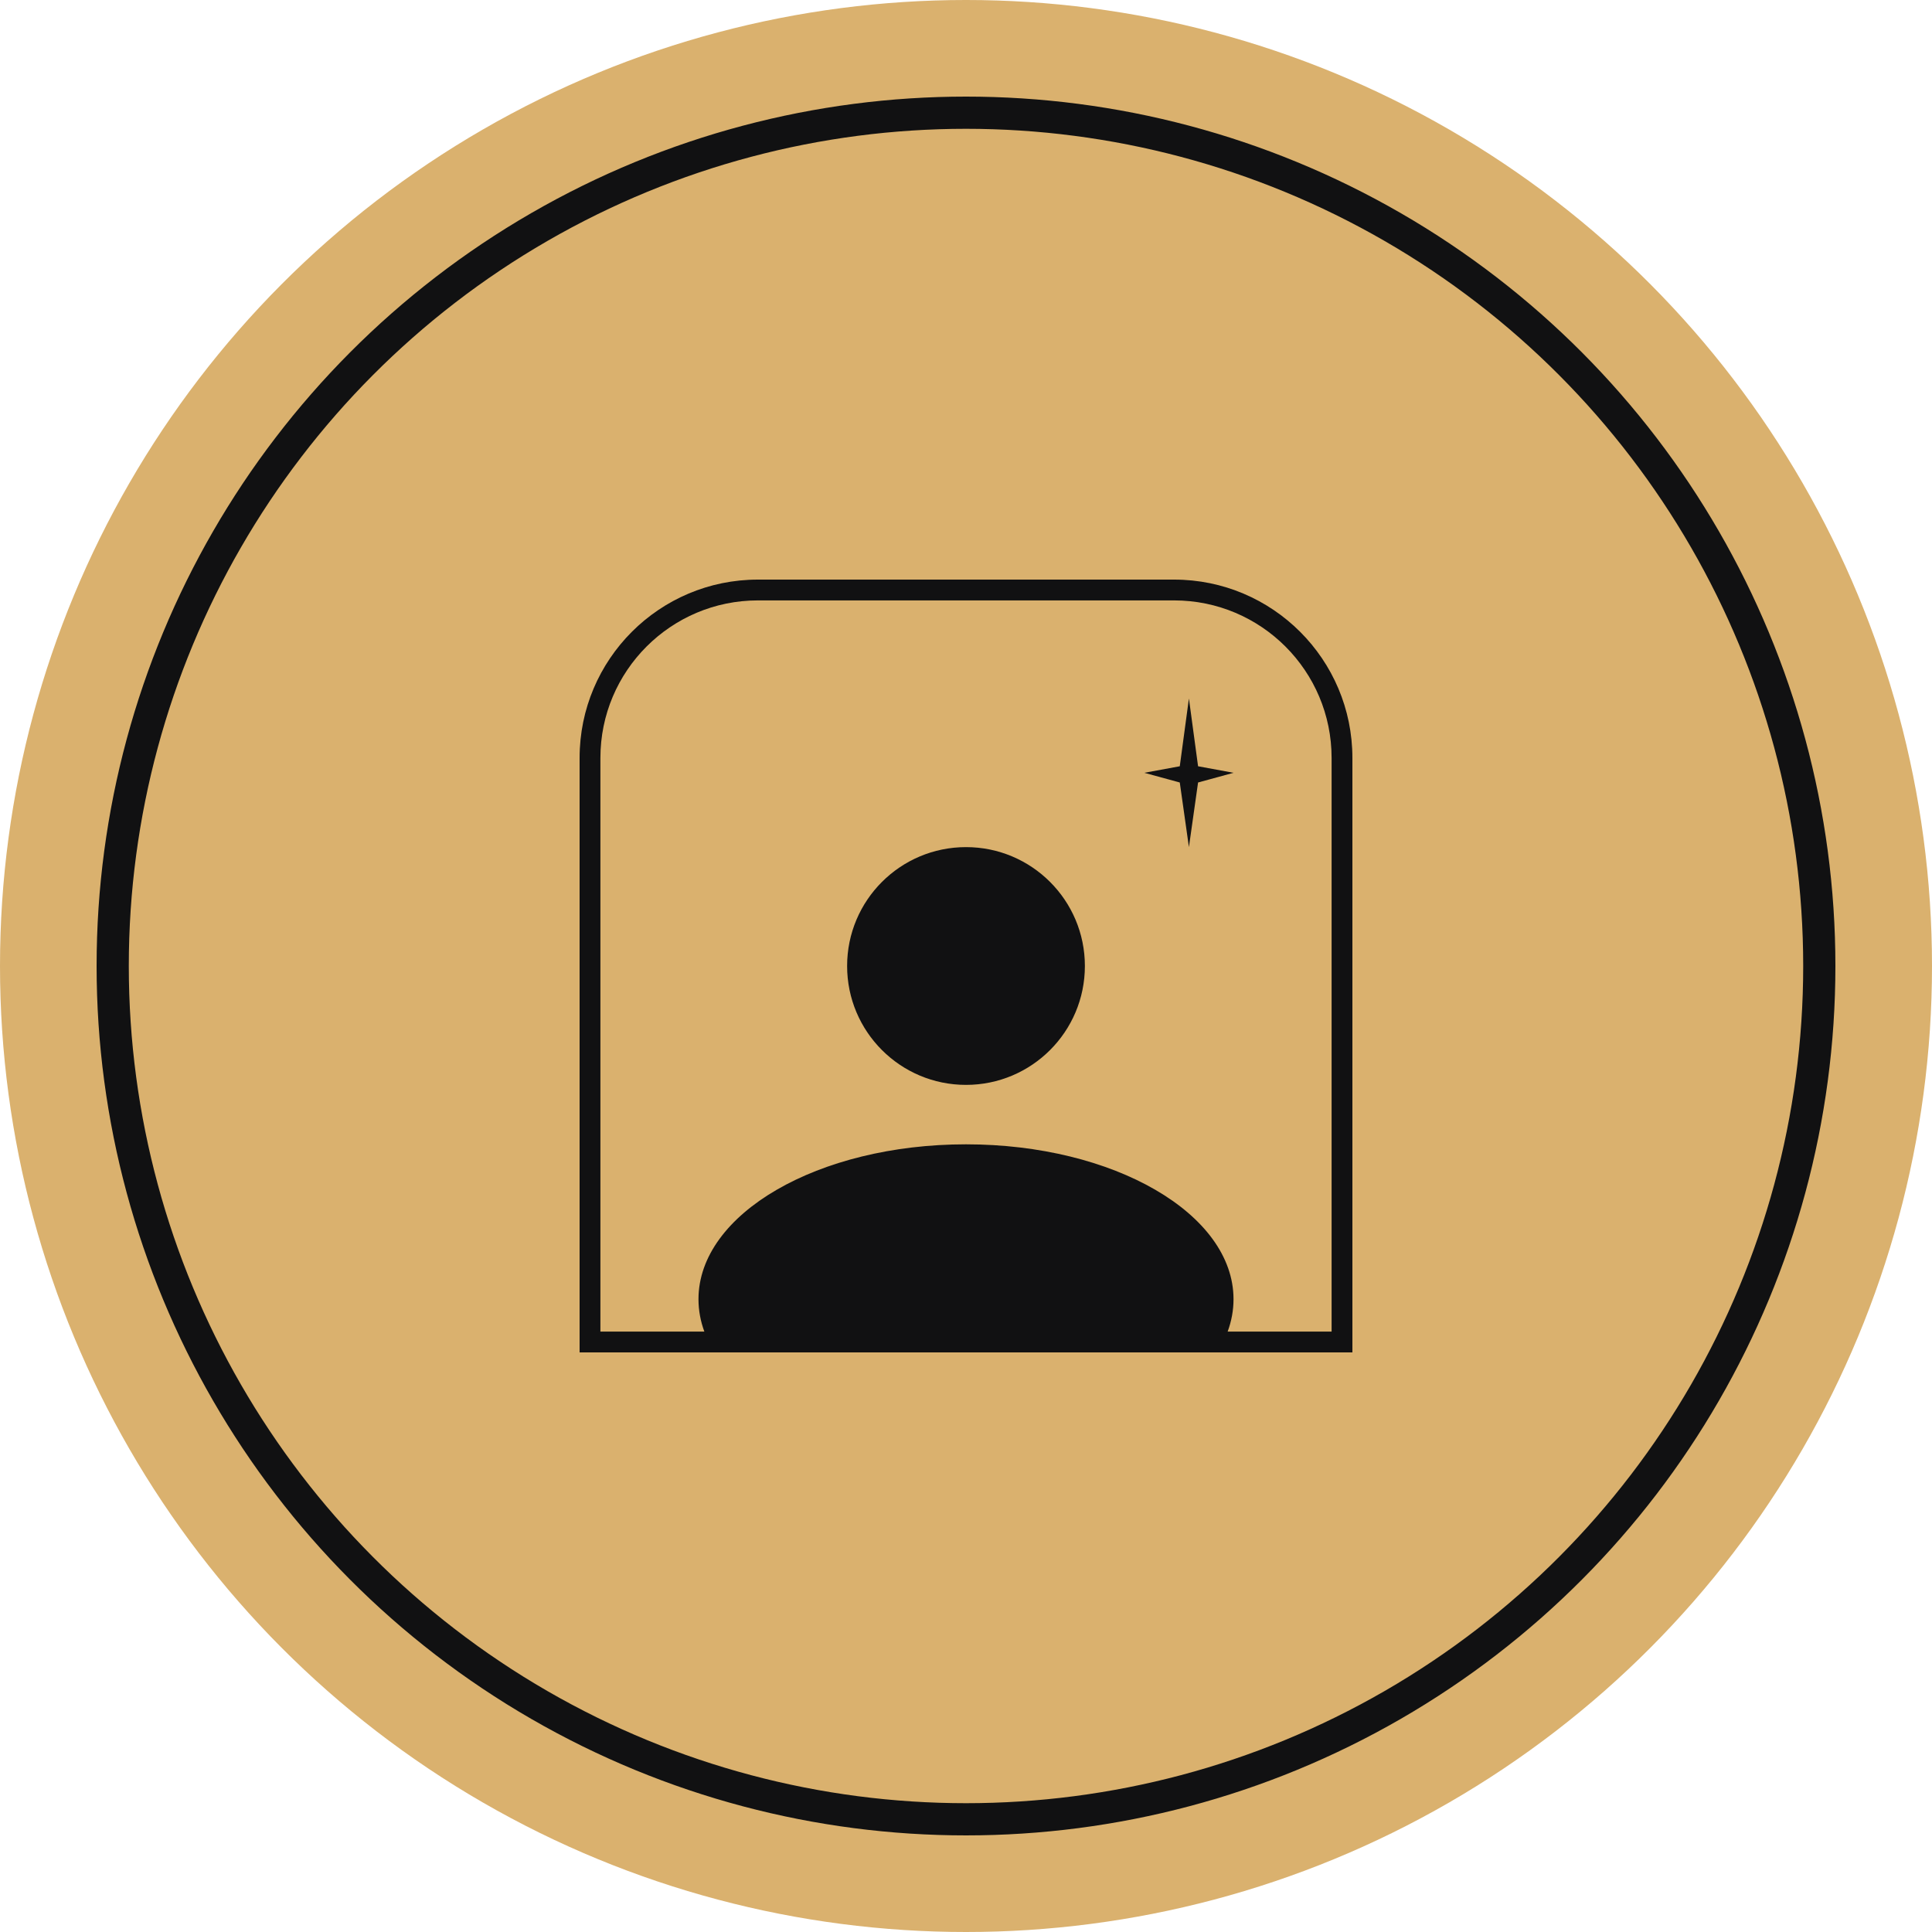 <svg width="60" height="60" viewBox="0 0 60 60" fill="none" xmlns="http://www.w3.org/2000/svg">
<circle cx="30" cy="30" r="30" fill="#DAB16E"/>
<circle cx="30" cy="30" r="26.5" stroke="#111112"/>
<path d="M33.692 30C33.692 32.039 32.039 33.692 30 33.692C27.961 33.692 26.308 32.039 26.308 30C26.308 27.961 27.961 26.308 30 26.308C32.039 26.308 33.692 27.961 33.692 30Z" fill="#111112"/>
<path d="M36.923 21.692L37.207 23.797L38.308 24L37.207 24.301L36.923 26.308L36.639 24.301L35.538 24L36.639 23.797L36.923 21.692Z" fill="#111112"/>
<path fill-rule="evenodd" clip-rule="evenodd" d="M42 42V23.538C42 20.48 39.52 18 36.462 18H23.538C20.48 18 18 20.48 18 23.538V42H42ZM23.538 18.646H36.462C39.163 18.646 41.354 20.837 41.354 23.538V41.354H38.126C38.245 41.029 38.308 40.693 38.308 40.348C38.308 37.692 34.588 35.538 30 35.538C25.412 35.538 21.692 37.692 21.692 40.348C21.692 40.693 21.755 41.029 21.874 41.354H18.646V23.538C18.646 20.837 20.837 18.646 23.538 18.646Z" fill="#111112"/>
</svg>
